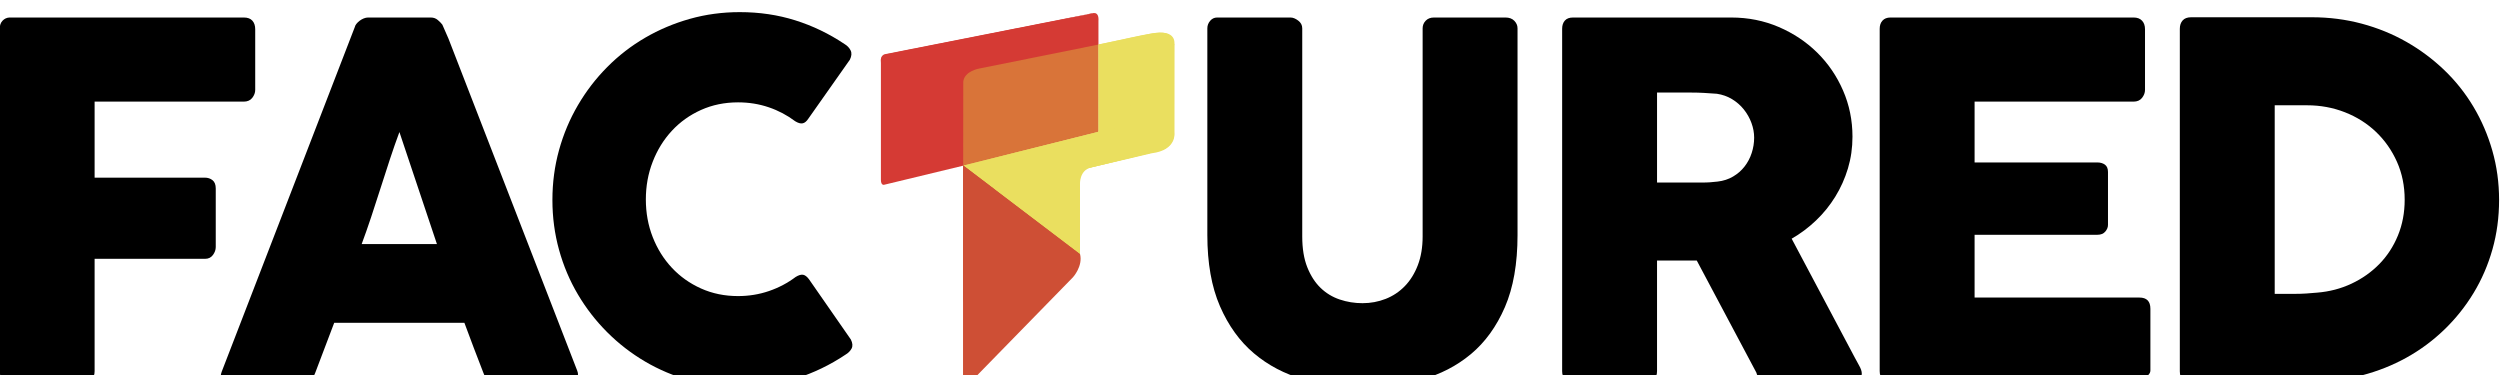 <?xml version="1.0" encoding="UTF-8" standalone="no"?>
<!-- Created with Inkscape (http://www.inkscape.org/) -->

<svg
   version="1.1"
   id="svg2"
   width="233.283"
   height="35.017"
   viewBox="0 0 233.283 35.017"
   sodipodi:docname="Landing Page_Factured.ai"
   xmlns:inkscape="http://www.inkscape.org/namespaces/inkscape"
   xmlns:sodipodi="http://sodipodi.sourceforge.net/DTD/sodipodi-0.dtd"
   xmlns="http://www.w3.org/2000/svg"
   xmlns:svg="http://www.w3.org/2000/svg">
  <defs
     id="defs6">
    <clipPath
       clipPathUnits="userSpaceOnUse"
       id="clipPath946">
      <path
         d="M 0,3439.492 H 1366 V 0 H 0 Z"
         id="path944" />
    </clipPath>
  </defs>
  <sodipodi:namedview
     id="namedview4"
     pagecolor="#505050"
     bordercolor="#eeeeee"
     borderopacity="1"
     inkscape:showpageshadow="0"
     inkscape:pageopacity="0"
     inkscape:pagecheckerboard="0"
     inkscape:deskcolor="#505050"
     showgrid="false" />
  <g
     id="g10"
     inkscape:groupmode="layer"
     inkscape:label="Page 1"
     transform="matrix(1.333,0,0,-1.333,-102.589,4528.456)">
    <g
       id="g940">
      <g
         id="g942"
         clip-path="url(#clipPath946)">
        <g
           id="g956"
           transform="translate(76.941,3395.175)">
          <path
             d="M 0,0 C 0,0.24 0.066,0.429 0.198,0.567 0.329,0.704 0.486,0.778 0.669,0.79 h 16.428 c 0.263,0 0.46,-0.075 0.592,-0.223 0.131,-0.148 0.197,-0.348 0.197,-0.599 v -4.245 c 0,-0.194 -0.069,-0.379 -0.206,-0.556 -0.137,-0.177 -0.337,-0.265 -0.6,-0.265 H 6.643 v -5.321 h 7.707 c 0.217,0 0.401,-0.06 0.549,-0.18 0.149,-0.12 0.224,-0.312 0.224,-0.576 v -4.102 c 0,-0.195 -0.066,-0.38 -0.198,-0.558 -0.132,-0.177 -0.312,-0.266 -0.54,-0.266 H 6.643 v -7.861 c 0,-0.493 -0.263,-0.739 -0.79,-0.739 H 0.618 C 0.206,-24.644 0,-24.403 0,-23.98 Z"
             style="fill:#000000;fill-opacity:1;fill-rule:nonzero;stroke:none"
             id="path958" />
        </g>
        <g
           id="g960"
           transform="translate(102.278,3380.104)">
          <path
             d="M 0,0 C 0.217,0.583 0.438,1.21 0.661,1.88 0.884,2.549 1.104,3.227 1.322,3.914 1.539,4.6 1.759,5.281 1.983,5.956 2.206,6.631 2.426,7.261 2.643,7.844 L 5.27,0 Z M 15.088,-8.857 6.076,14.385 5.647,15.363 C 5.579,15.454 5.476,15.56 5.338,15.68 5.201,15.801 5.035,15.861 4.841,15.861 H 0.446 c -0.091,0 -0.188,-0.02 -0.292,-0.06 -0.103,-0.041 -0.2,-0.095 -0.291,-0.163 -0.092,-0.069 -0.169,-0.144 -0.232,-0.223 -0.063,-0.081 -0.1,-0.155 -0.112,-0.224 l -9.32,-24.134 c -0.092,-0.229 -0.066,-0.401 0.077,-0.515 0.143,-0.115 0.323,-0.172 0.541,-0.172 h 5.063 c 0.435,0 0.727,0.212 0.876,0.636 0.217,0.583 0.437,1.164 0.661,1.742 0.223,0.577 0.443,1.158 0.661,1.742 H 7.192 C 7.41,-6.094 7.627,-6.675 7.844,-7.252 8.062,-7.83 8.285,-8.411 8.514,-8.994 8.594,-9.223 8.705,-9.386 8.849,-9.484 8.992,-9.581 9.195,-9.63 9.458,-9.63 h 4.926 c 0.309,0 0.527,0.072 0.653,0.215 0.126,0.143 0.143,0.329 0.051,0.558"
             style="fill:#000000;fill-opacity:1;fill-rule:nonzero;stroke:none"
             id="path962" />
        </g>
        <g
           id="g964"
           transform="translate(136.076,3394.111)">
          <path
             d="M 0,0 C 0.195,-0.115 0.337,-0.263 0.429,-0.446 0.521,-0.629 0.503,-0.847 0.378,-1.099 l -2.901,-4.119 c -0.126,-0.195 -0.261,-0.307 -0.404,-0.335 -0.143,-0.029 -0.317,0.02 -0.523,0.146 -0.561,0.423 -1.179,0.749 -1.854,0.978 -0.675,0.229 -1.39,0.344 -2.146,0.344 -0.938,0 -1.802,-0.178 -2.592,-0.532 -0.789,-0.355 -1.47,-0.841 -2.042,-1.459 -0.573,-0.618 -1.019,-1.34 -1.339,-2.164 -0.321,-0.823 -0.481,-1.705 -0.481,-2.643 0,-0.938 0.16,-1.816 0.481,-2.635 0.32,-0.818 0.766,-1.533 1.339,-2.145 0.572,-0.613 1.253,-1.096 2.042,-1.451 0.79,-0.355 1.654,-0.532 2.592,-0.532 0.756,0 1.477,0.117 2.163,0.352 0.687,0.235 1.31,0.564 1.871,0.987 0.206,0.126 0.378,0.177 0.515,0.155 0.137,-0.024 0.275,-0.127 0.412,-0.309 l 2.935,-4.223 c 0.126,-0.252 0.143,-0.463 0.052,-0.635 -0.092,-0.172 -0.235,-0.315 -0.429,-0.429 -1.076,-0.721 -2.235,-1.279 -3.476,-1.674 -1.242,-0.395 -2.549,-0.592 -3.922,-0.592 -1.214,0 -2.378,0.154 -3.494,0.463 -1.115,0.31 -2.16,0.75 -3.132,1.322 -0.973,0.572 -1.857,1.256 -2.652,2.051 -0.796,0.795 -1.479,1.677 -2.051,2.644 -0.573,0.967 -1.013,2.008 -1.322,3.124 -0.309,1.116 -0.464,2.28 -0.464,3.493 0,1.213 0.155,2.377 0.464,3.493 0.309,1.116 0.749,2.163 1.322,3.141 0.572,0.979 1.255,1.868 2.051,2.669 0.795,0.802 1.679,1.485 2.652,2.052 0.972,0.566 2.017,1.007 3.132,1.322 1.116,0.314 2.28,0.471 3.494,0.471 1.373,0 2.669,-0.191 3.887,-0.575 C -2.223,1.273 -1.076,0.721 0,0"
             style="fill:#000000;fill-opacity:1;fill-rule:nonzero;stroke:none"
             id="path966" />
        </g>
        <g
           id="g968"
           transform="translate(168.121,3380.641)">
          <path
             d="m 0,0 c 0,-0.847 0.117,-1.566 0.352,-2.156 0.235,-0.59 0.545,-1.071 0.929,-1.443 0.384,-0.372 0.832,-0.644 1.342,-0.816 0.51,-0.172 1.041,-0.258 1.591,-0.258 0.574,0 1.115,0.1 1.626,0.301 0.51,0.2 0.957,0.498 1.341,0.893 0.384,0.395 0.688,0.885 0.912,1.469 0.223,0.584 0.335,1.254 0.335,2.01 v 14.569 c 0,0.206 0.072,0.383 0.215,0.532 0.143,0.149 0.335,0.223 0.575,0.223 h 5.012 c 0.263,0 0.469,-0.077 0.618,-0.231 0.149,-0.155 0.223,-0.329 0.223,-0.524 V 0.099 c 0,-2.003 -0.295,-3.685 -0.884,-5.047 -0.589,-1.361 -1.382,-2.457 -2.377,-3.287 -0.996,-0.829 -2.149,-1.424 -3.459,-1.785 -1.311,-0.36 -2.686,-0.541 -4.128,-0.541 -1.442,0 -2.821,0.186 -4.137,0.558 -1.316,0.372 -2.472,0.979 -3.468,1.82 -0.995,0.841 -1.788,1.94 -2.377,3.296 -0.589,1.356 -0.884,3.018 -0.884,4.986 v 14.47 c 0,0.195 0.066,0.369 0.197,0.524 0.131,0.154 0.294,0.231 0.488,0.231 h 5.136 c 0.171,0 0.351,-0.071 0.539,-0.214 C -0.094,14.967 0,14.786 0,14.569 Z"
             style="fill:#000000;fill-opacity:1;fill-rule:nonzero;stroke:none"
             id="path970" />
        </g>
        <g
           id="g972"
           transform="translate(199.584,3386.481)">
          <path
             d="M 0,0 C -0.114,-0.349 -0.28,-0.664 -0.498,-0.944 -0.715,-1.225 -0.984,-1.459 -1.304,-1.648 -1.625,-1.837 -1.985,-1.954 -2.386,-2 -2.581,-2.023 -2.758,-2.04 -2.918,-2.051 -3.079,-2.063 -3.261,-2.068 -3.467,-2.068 h -3.159 v 6.299 h 2.369 c 0.332,0 0.638,-0.008 0.918,-0.025 0.281,-0.018 0.581,-0.038 0.902,-0.06 0.389,-0.058 0.743,-0.184 1.064,-0.378 0.32,-0.195 0.595,-0.435 0.824,-0.721 C -0.321,2.761 -0.143,2.446 -0.017,2.103 0.109,1.76 0.172,1.416 0.172,1.073 0.172,0.707 0.114,0.349 0,0 m 7.518,-14.874 c -0.126,0.218 -0.229,0.406 -0.309,0.567 l -4.411,8.308 c 0.618,0.354 1.187,0.781 1.708,1.279 0.521,0.497 0.97,1.053 1.347,1.665 0.378,0.612 0.672,1.27 0.884,1.974 0.212,0.704 0.318,1.444 0.318,2.223 0,1.144 -0.22,2.222 -0.661,3.235 C 5.954,5.39 5.35,6.274 4.583,7.029 3.816,7.784 2.918,8.382 1.888,8.823 0.858,9.263 -0.246,9.484 -1.425,9.484 h -11.088 c -0.252,0 -0.441,-0.072 -0.567,-0.215 -0.126,-0.143 -0.189,-0.334 -0.189,-0.575 v -23.962 c 0,-0.252 0.069,-0.438 0.206,-0.558 0.138,-0.12 0.321,-0.181 0.55,-0.181 h 5.098 c 0.526,0 0.789,0.247 0.789,0.739 v 7.741 h 2.781 l 4.171,-7.844 c 0.046,-0.195 0.146,-0.349 0.301,-0.464 0.154,-0.114 0.328,-0.172 0.523,-0.172 h 5.888 c 0.206,0 0.369,0.049 0.489,0.146 0.12,0.098 0.18,0.238 0.18,0.421 0,0.16 -0.063,0.349 -0.189,0.566"
             style="fill:#000000;fill-opacity:1;fill-rule:nonzero;stroke:none"
             id="path974" />
        </g>
        <g
           id="g976"
           transform="translate(208.544,3395.175)">
          <path
             d="M 0,0 C 0,0.24 0.065,0.432 0.197,0.575 0.328,0.718 0.513,0.79 0.753,0.79 h 17.03 c 0.252,0 0.446,-0.075 0.584,-0.223 0.137,-0.148 0.206,-0.348 0.206,-0.599 v -4.245 c 0,-0.194 -0.069,-0.379 -0.206,-0.556 -0.138,-0.177 -0.338,-0.265 -0.601,-0.265 H 6.643 v -4.257 h 8.583 c 0.217,0 0.397,-0.051 0.54,-0.154 0.143,-0.104 0.215,-0.275 0.215,-0.515 v -3.708 c 0,-0.161 -0.063,-0.315 -0.189,-0.464 -0.126,-0.148 -0.309,-0.223 -0.549,-0.223 h -8.6 v -4.394 h 11.535 c 0.515,0 0.772,-0.262 0.772,-0.787 v -4.313 c 0,-0.115 -0.046,-0.217 -0.137,-0.308 -0.046,-0.32 -0.281,-0.48 -0.704,-0.48 H 0.753 c -0.228,0 -0.411,0.061 -0.548,0.181 C 0.068,-24.4 0,-24.214 0,-23.962 Z"
             style="fill:#000000;fill-opacity:1;fill-rule:nonzero;stroke:none"
             id="path978" />
        </g>
        <g
           id="g980"
           transform="translate(244.822,3380.706)">
          <path
             d="M 0,0 C -0.315,-0.767 -0.75,-1.433 -1.304,-2 -1.86,-2.566 -2.509,-3.024 -3.253,-3.373 -3.997,-3.722 -4.798,-3.931 -5.656,-4 -5.908,-4.023 -6.16,-4.042 -6.411,-4.06 -6.663,-4.077 -6.921,-4.085 -7.184,-4.085 h -1.442 v 13.2 h 2.266 c 0.939,0 1.823,-0.164 2.652,-0.49 0.83,-0.326 1.554,-0.784 2.172,-1.373 C -0.918,6.663 -0.429,5.965 -0.068,5.158 0.292,4.351 0.472,3.467 0.472,2.506 0.472,1.602 0.315,0.766 0,0 M 6.609,5.939 C 6.294,7.038 5.853,8.062 5.287,9.011 4.72,9.961 4.037,10.82 3.236,11.586 2.435,12.353 1.551,13.011 0.584,13.56 c -0.968,0.55 -2.009,0.973 -3.124,1.271 -1.116,0.297 -2.275,0.446 -3.476,0.446 h -8.463 c -0.263,0 -0.461,-0.075 -0.592,-0.223 -0.132,-0.149 -0.197,-0.344 -0.197,-0.584 V -9.51 c 0,-0.298 0.08,-0.492 0.24,-0.583 0.16,-0.092 0.343,-0.138 0.549,-0.138 h 8.463 c 1.201,0 2.363,0.146 3.484,0.438 1.121,0.292 2.166,0.707 3.133,1.245 0.967,0.537 1.848,1.19 2.643,1.956 0.796,0.767 1.479,1.623 2.052,2.567 0.572,0.944 1.012,1.962 1.321,3.055 0.309,1.093 0.464,2.246 0.464,3.459 0,1.201 -0.158,2.352 -0.472,3.45"
             style="fill:#000000;fill-opacity:1;fill-rule:nonzero;stroke:none"
             id="path982" />
        </g>
        <g
           id="g984"
           transform="translate(138.627,3392.806)">
          <path
             d="M 0,0 C 0,0 0.004,0.308 0.368,0.381 L 0.595,0.079 Z"
             style="fill:#d53a34;fill-opacity:1;fill-rule:nonzero;stroke:none"
             id="path986" />
        </g>
        <g
           id="g988"
           transform="translate(144.386,3385.593)">
          <path
             d="m 0,0 -5.516,-1.332 c 0,0 -0.243,-0.091 -0.243,0.344 v 8.401 c 0,0 0.035,0.323 0.412,0.398 l 14.326,2.835 c 0,0 0.55,0.259 0.49,-0.529 V 8.444 Z"
             style="fill:#d53a34;fill-opacity:1;fill-rule:nonzero;stroke:none"
             id="path990" />
        </g>
        <g
           id="g992"
           transform="translate(144.385,3370.423)">
          <path
             d="M 0,0 C 0,0 -0.005,-0.594 0.321,-0.113 L 7.642,7.48 c 0,0 0.537,0.335 0.537,1.583 l -8.178,6.212 z"
             style="fill:#ce4f35;fill-opacity:1;fill-rule:nonzero;stroke:none"
             id="path994" />
        </g>
        <g
           id="g996"
           transform="translate(153.854,3394.076)">
          <path
             d="m 0,0 0.005,-6.096 -9.474,-2.348 8.178,-6.213 v 4.873 c 0,0 -0.174,0.948 0.527,1.119 l 5.075,1.239 c 0,0 0.732,0.144 0.909,0.841 C 4.804,1.827 7.23,1.487 0,0"
             style="fill:#eadf5f;fill-opacity:1;fill-rule:nonzero;stroke:none"
             id="path998" />
        </g>
        <g
           id="g1000"
           transform="translate(144.386,3385.628)">
          <path
             d="m 0,0 -0.001,-9.573 2.246,7.867 z"
             style="fill:#ce4f35;fill-opacity:1;fill-rule:nonzero;stroke:none"
             id="path1002" />
        </g>
        <g
           id="g1004"
           transform="translate(144.386,3385.628)">
          <path
             d="m 0,0 v -0.035 l 9.412,2.357 c 0,0 0.061,0.006 0.061,0.078 L 9.469,8.444 1.139,6.768 c 0,0 -1.057,-0.167 -1.133,-0.928 z"
             style="fill:#d97439;fill-opacity:1;fill-rule:nonzero;stroke:none"
             id="path1006" />
        </g>
        <g
           id="g1008"
           transform="translate(144.384,3370.569)">
          <path
             d="m 0,0 c 0,0 -0.07,-0.761 0.304,-0.344 l 7.386,7.56 c 0,0 0.713,0.782 0.489,1.634 l -8.178,6.175 z"
             style="fill:#ce4f35;fill-opacity:1;fill-rule:nonzero;stroke:none"
             id="path1010" />
        </g>
        <g
           id="g1012"
           transform="translate(157.723,3386.542)">
          <path
             d="m 0,0 c 0,0 1.552,0.141 1.424,1.489 l 0.007,5.97 c 0,0 0.346,1.246 -1.72,0.821 l -3.58,-0.75 0.005,-5.959 c 0,0 0.049,-0.18 -0.115,-0.177 l -9.32,-2.333 8.138,-6.184 10e-4,4.873 c 0,0 -0.062,0.975 0.782,1.181 z"
             style="fill:#eadf5f;fill-opacity:1;fill-rule:nonzero;stroke:none"
             id="path1014" />
        </g>
        <g
           id="g1016"
           transform="translate(159.176,3394.157)">
          <path
             d="m 0,0 v -6.259 c 0,0 0.177,-1.221 -1.605,-1.438 l -4.481,-1.049 z"
             style="fill:#eadf5f;fill-opacity:1;fill-rule:nonzero;stroke:none"
             id="path1018" />
        </g>
        <g
           id="g1020"
           transform="translate(153.48,3396.274)">
          <path
             d="m 0,0 -14.581,-2.879 c 0,0 -0.329,-0.068 -0.272,-0.514 0.056,-0.446 0.215,0 0.215,0 l 0.207,0.146"
             style="fill:#d53a34;fill-opacity:1;fill-rule:nonzero;stroke:none"
             id="path1022" />
        </g>
        <g
           id="g1024"
           transform="translate(153.052,3396.184)">
          <path
             d="M 0,0 0.203,0.042 0.29,0.06 0.334,0.07 0.362,0.077 0.375,0.078 0.372,0.068 0.295,0.021 0.116,-0.011 0.007,-0.015 Z"
             style="fill:#d53a34;fill-opacity:1;fill-rule:nonzero;stroke:none"
             id="path1026" />
        </g>
      </g>
    </g>
  </g>
</svg>
